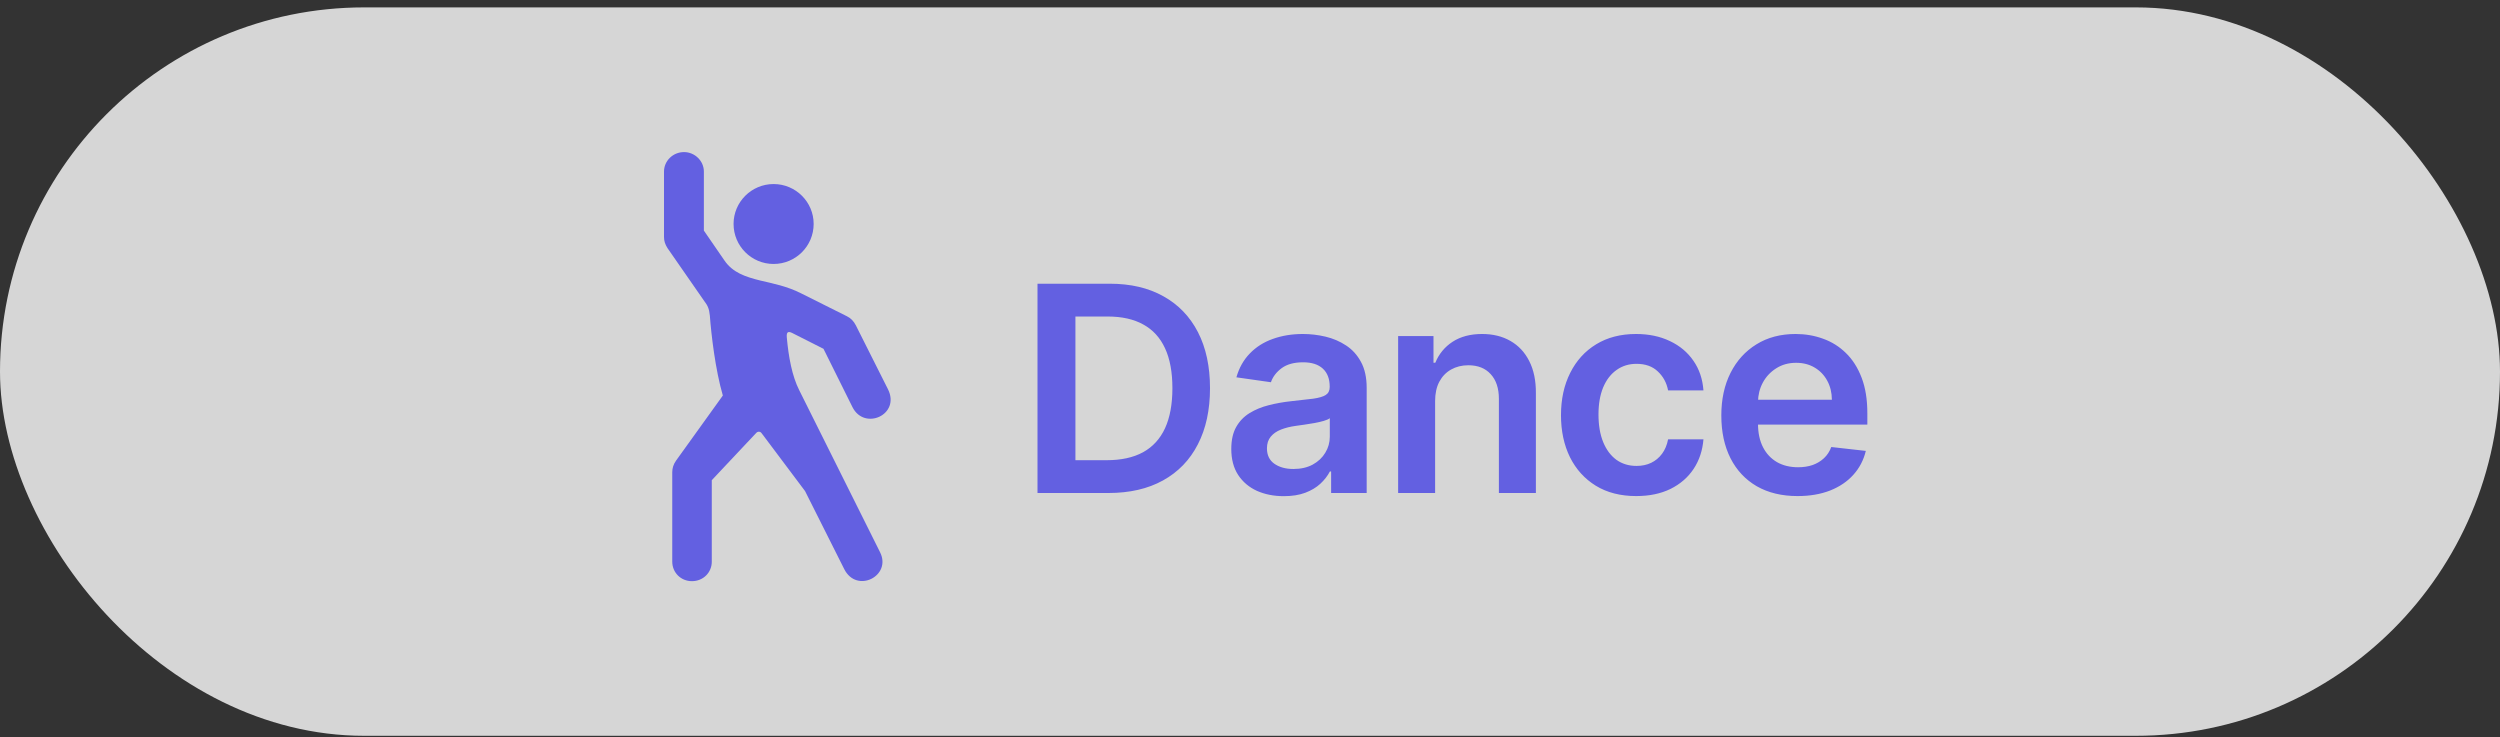<svg width="278" height="82" viewBox="0 0 278 82" fill="none" xmlns="http://www.w3.org/2000/svg">
<rect x="0" y="0" width="278" height="82" fill="#333333" stroke="none"/>
<rect y="0.822" width="278" height="81" rx="40.5" fill="white" fill-opacity="0.8"/>
<path d="M76.943 64.626C75.712 64.626 74.755 63.669 74.755 62.459V52.517C74.755 52.087 74.872 51.638 75.185 51.209L80.38 43.982C79.54 41.091 79.091 37.205 78.935 35.095C78.857 34.294 78.681 33.962 78.31 33.474L74.228 27.595C73.974 27.185 73.837 26.834 73.837 26.345V19.08C73.837 17.888 74.833 16.912 76.064 16.912C77.255 16.912 78.271 17.888 78.271 19.08V25.642L80.556 28.962C81.474 30.31 82.88 30.779 84.521 31.189C85.927 31.521 87.548 31.834 89.072 32.615L94.189 35.173C94.618 35.388 94.95 35.74 95.165 36.169L98.74 43.279C100.165 46.111 96.122 47.927 94.794 45.271L91.572 38.787L88.095 37.029C87.626 36.794 87.45 36.931 87.49 37.498C87.685 39.685 88.075 41.814 88.876 43.396L97.861 61.404C99.189 64.04 95.263 66.052 93.876 63.279L89.521 54.607L84.697 48.181C84.56 47.966 84.267 47.947 84.091 48.142L79.15 53.396V62.459C79.15 63.669 78.193 64.626 76.943 64.626ZM86.025 29.353C83.564 29.353 81.572 27.361 81.572 24.9C81.572 22.459 83.564 20.466 86.025 20.466C88.486 20.466 90.478 22.459 90.478 24.9C90.478 27.361 88.486 29.353 86.025 29.353Z" fill="#6360E1"/>
<path d="M123.257 54.822H115.371V31.549H123.417C125.727 31.549 127.712 32.015 129.371 32.947C131.038 33.871 132.318 35.201 133.212 36.935C134.106 38.67 134.553 40.746 134.553 43.163C134.553 45.587 134.102 47.67 133.201 49.413C132.307 51.155 131.015 52.492 129.326 53.424C127.644 54.356 125.621 54.822 123.257 54.822ZM119.587 51.174H123.053C124.674 51.174 126.026 50.879 127.11 50.288C128.193 49.689 129.007 48.799 129.553 47.617C130.098 46.428 130.371 44.943 130.371 43.163C130.371 41.382 130.098 39.905 129.553 38.731C129.007 37.549 128.201 36.666 127.132 36.083C126.072 35.492 124.754 35.197 123.178 35.197H119.587V51.174ZM142.76 55.174C141.653 55.174 140.657 54.977 139.771 54.583C138.892 54.182 138.195 53.591 137.68 52.81C137.172 52.03 136.919 51.068 136.919 49.924C136.919 48.939 137.1 48.125 137.464 47.481C137.828 46.837 138.324 46.322 138.953 45.935C139.581 45.549 140.29 45.257 141.078 45.06C141.873 44.856 142.695 44.708 143.544 44.617C144.566 44.511 145.396 44.416 146.032 44.333C146.669 44.242 147.131 44.106 147.419 43.924C147.714 43.735 147.862 43.443 147.862 43.049V42.981C147.862 42.125 147.608 41.462 147.1 40.992C146.593 40.523 145.862 40.288 144.907 40.288C143.9 40.288 143.1 40.507 142.51 40.947C141.926 41.386 141.532 41.905 141.328 42.504L137.487 41.958C137.79 40.898 138.29 40.011 138.987 39.299C139.684 38.579 140.536 38.041 141.544 37.685C142.551 37.322 143.665 37.14 144.885 37.14C145.725 37.14 146.563 37.238 147.396 37.435C148.229 37.632 148.991 37.958 149.68 38.413C150.369 38.86 150.922 39.469 151.339 40.242C151.763 41.015 151.975 41.981 151.975 43.14V54.822H148.021V52.424H147.885C147.635 52.909 147.282 53.363 146.828 53.788C146.381 54.204 145.816 54.541 145.135 54.799C144.46 55.049 143.669 55.174 142.76 55.174ZM143.828 52.151C144.653 52.151 145.369 51.988 145.975 51.663C146.581 51.329 147.047 50.89 147.373 50.344C147.706 49.799 147.873 49.204 147.873 48.56V46.504C147.744 46.61 147.525 46.708 147.214 46.799C146.911 46.89 146.57 46.969 146.191 47.038C145.813 47.106 145.438 47.166 145.066 47.219C144.695 47.273 144.373 47.318 144.1 47.356C143.487 47.439 142.938 47.576 142.453 47.765C141.968 47.954 141.585 48.219 141.305 48.56C141.025 48.894 140.885 49.326 140.885 49.856C140.885 50.613 141.161 51.185 141.714 51.572C142.267 51.958 142.972 52.151 143.828 52.151ZM159.585 44.594V54.822H155.472V37.367H159.404V40.333H159.608C160.01 39.356 160.65 38.579 161.529 38.004C162.415 37.428 163.51 37.14 164.813 37.14C166.017 37.14 167.066 37.398 167.96 37.913C168.862 38.428 169.559 39.174 170.051 40.151C170.551 41.129 170.798 42.314 170.79 43.708V54.822H166.676V44.344C166.676 43.178 166.373 42.265 165.767 41.606C165.169 40.947 164.339 40.617 163.279 40.617C162.559 40.617 161.919 40.776 161.358 41.094C160.805 41.405 160.37 41.856 160.051 42.447C159.741 43.038 159.585 43.754 159.585 44.594ZM181.945 55.163C180.203 55.163 178.707 54.78 177.457 54.015C176.214 53.25 175.256 52.193 174.582 50.844C173.915 49.488 173.582 47.928 173.582 46.163C173.582 44.39 173.923 42.826 174.605 41.469C175.286 40.106 176.248 39.045 177.491 38.288C178.741 37.523 180.218 37.14 181.923 37.14C183.339 37.14 184.593 37.401 185.684 37.924C186.783 38.439 187.658 39.17 188.309 40.117C188.961 41.057 189.332 42.155 189.423 43.413H185.491C185.332 42.572 184.953 41.871 184.355 41.31C183.764 40.742 182.972 40.458 181.98 40.458C181.139 40.458 180.4 40.685 179.764 41.14C179.127 41.587 178.631 42.231 178.275 43.072C177.926 43.913 177.752 44.92 177.752 46.094C177.752 47.284 177.926 48.307 178.275 49.163C178.623 50.011 179.112 50.666 179.741 51.129C180.377 51.583 181.123 51.81 181.98 51.81C182.586 51.81 183.127 51.697 183.605 51.469C184.089 51.235 184.495 50.898 184.82 50.458C185.146 50.019 185.37 49.485 185.491 48.856H189.423C189.324 50.091 188.961 51.185 188.332 52.14C187.703 53.087 186.847 53.829 185.764 54.367C184.68 54.898 183.408 55.163 181.945 55.163ZM199.888 55.163C198.138 55.163 196.626 54.799 195.354 54.072C194.089 53.337 193.115 52.299 192.433 50.958C191.751 49.61 191.411 48.023 191.411 46.197C191.411 44.401 191.751 42.826 192.433 41.469C193.123 40.106 194.085 39.045 195.32 38.288C196.554 37.523 198.005 37.14 199.672 37.14C200.748 37.14 201.763 37.314 202.717 37.663C203.679 38.004 204.528 38.534 205.263 39.254C206.005 39.973 206.589 40.89 207.013 42.004C207.437 43.11 207.649 44.428 207.649 45.958V47.219H193.342V44.447H203.706C203.698 43.659 203.528 42.958 203.195 42.344C202.861 41.723 202.395 41.235 201.797 40.879C201.206 40.523 200.517 40.344 199.729 40.344C198.888 40.344 198.149 40.549 197.513 40.958C196.876 41.36 196.38 41.89 196.024 42.549C195.676 43.201 195.498 43.916 195.49 44.697V47.117C195.49 48.132 195.676 49.004 196.047 49.731C196.418 50.451 196.937 51.004 197.604 51.39C198.27 51.769 199.051 51.958 199.945 51.958C200.543 51.958 201.085 51.875 201.57 51.708C202.054 51.534 202.475 51.28 202.831 50.947C203.187 50.613 203.456 50.201 203.638 49.708L207.479 50.14C207.236 51.155 206.774 52.041 206.092 52.799C205.418 53.549 204.554 54.132 203.501 54.549C202.448 54.958 201.244 55.163 199.888 55.163Z" fill="#6360E1"/>
</svg>
